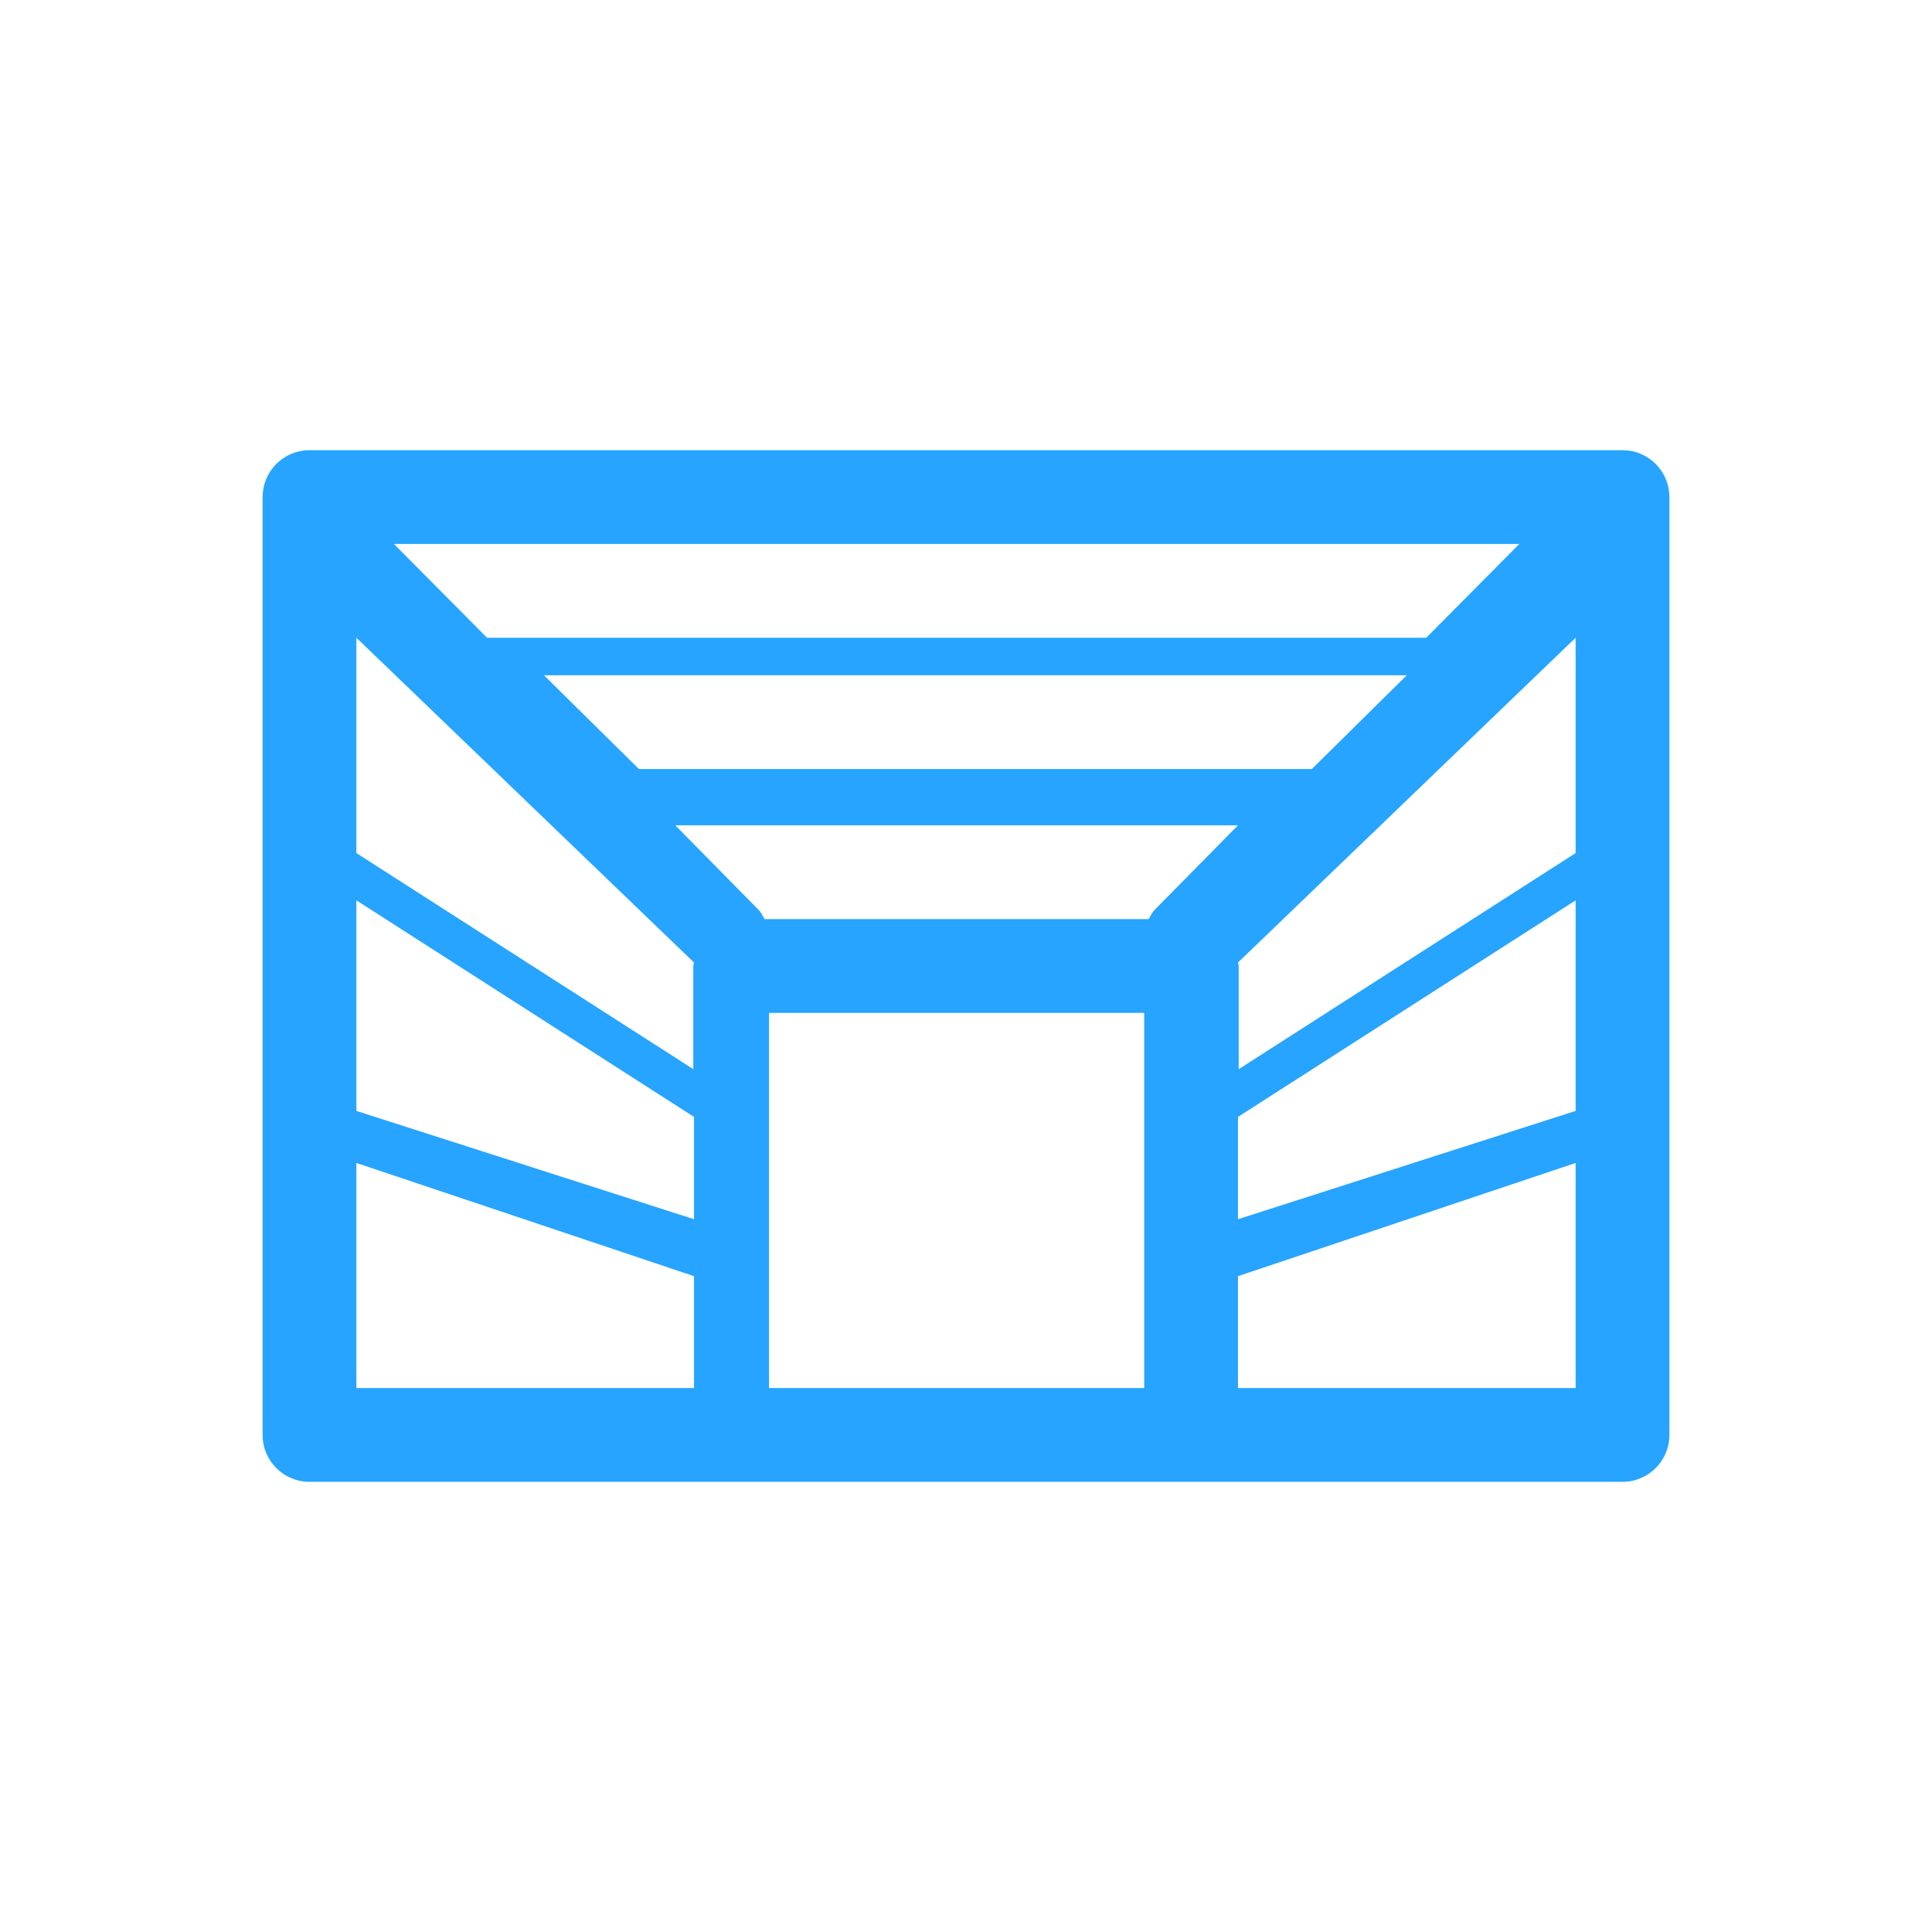 <svg width="103" height="103" viewBox="0 0 103 103" fill="none" xmlns="http://www.w3.org/2000/svg">
<g clip-path="url(#clip0_2221_796)">
<path fill-rule="evenodd" clip-rule="evenodd" d="M66 74V68.036L84 62V74H66ZM19 62L37 68.036V74H19V62ZM84 45.48L66.038 57V51.49C66.038 51.429 66.005 51.375 66 51.315L84 34V45.48ZM66 59.545L84 48V59.226L66 65V59.545ZM41 74H61V54H41V74ZM19 48L37 59.545V65L19 59.226V48ZM37 51.315C36.995 51.375 36.962 51.429 36.962 51.491V57L19 45.48V34L37 51.315ZM76.036 34H25.964L21 29H81L76.036 34ZM69.937 41H34.063L29 36H75L69.937 41ZM61.581 48.483C61.428 48.635 61.344 48.823 61.241 49H40.759C40.656 48.822 40.572 48.635 40.419 48.483L36 44H66L61.581 48.483ZM86.5 24H16.5C15.837 24 15.201 24.263 14.732 24.732C14.263 25.201 14 25.837 14 26.5V76.5C14 77.882 15.117 79 16.5 79H86.5C87.882 79 89 77.882 89 76.5V26.5C89 25.837 88.737 25.201 88.268 24.732C87.799 24.263 87.163 24 86.5 24Z" fill="#26A4FF"/>
</g>
<defs>
<clipPath id="clip0_2221_796">
<rect width="103" height="103" fill="white"/>
</clipPath>
</defs>
</svg>
